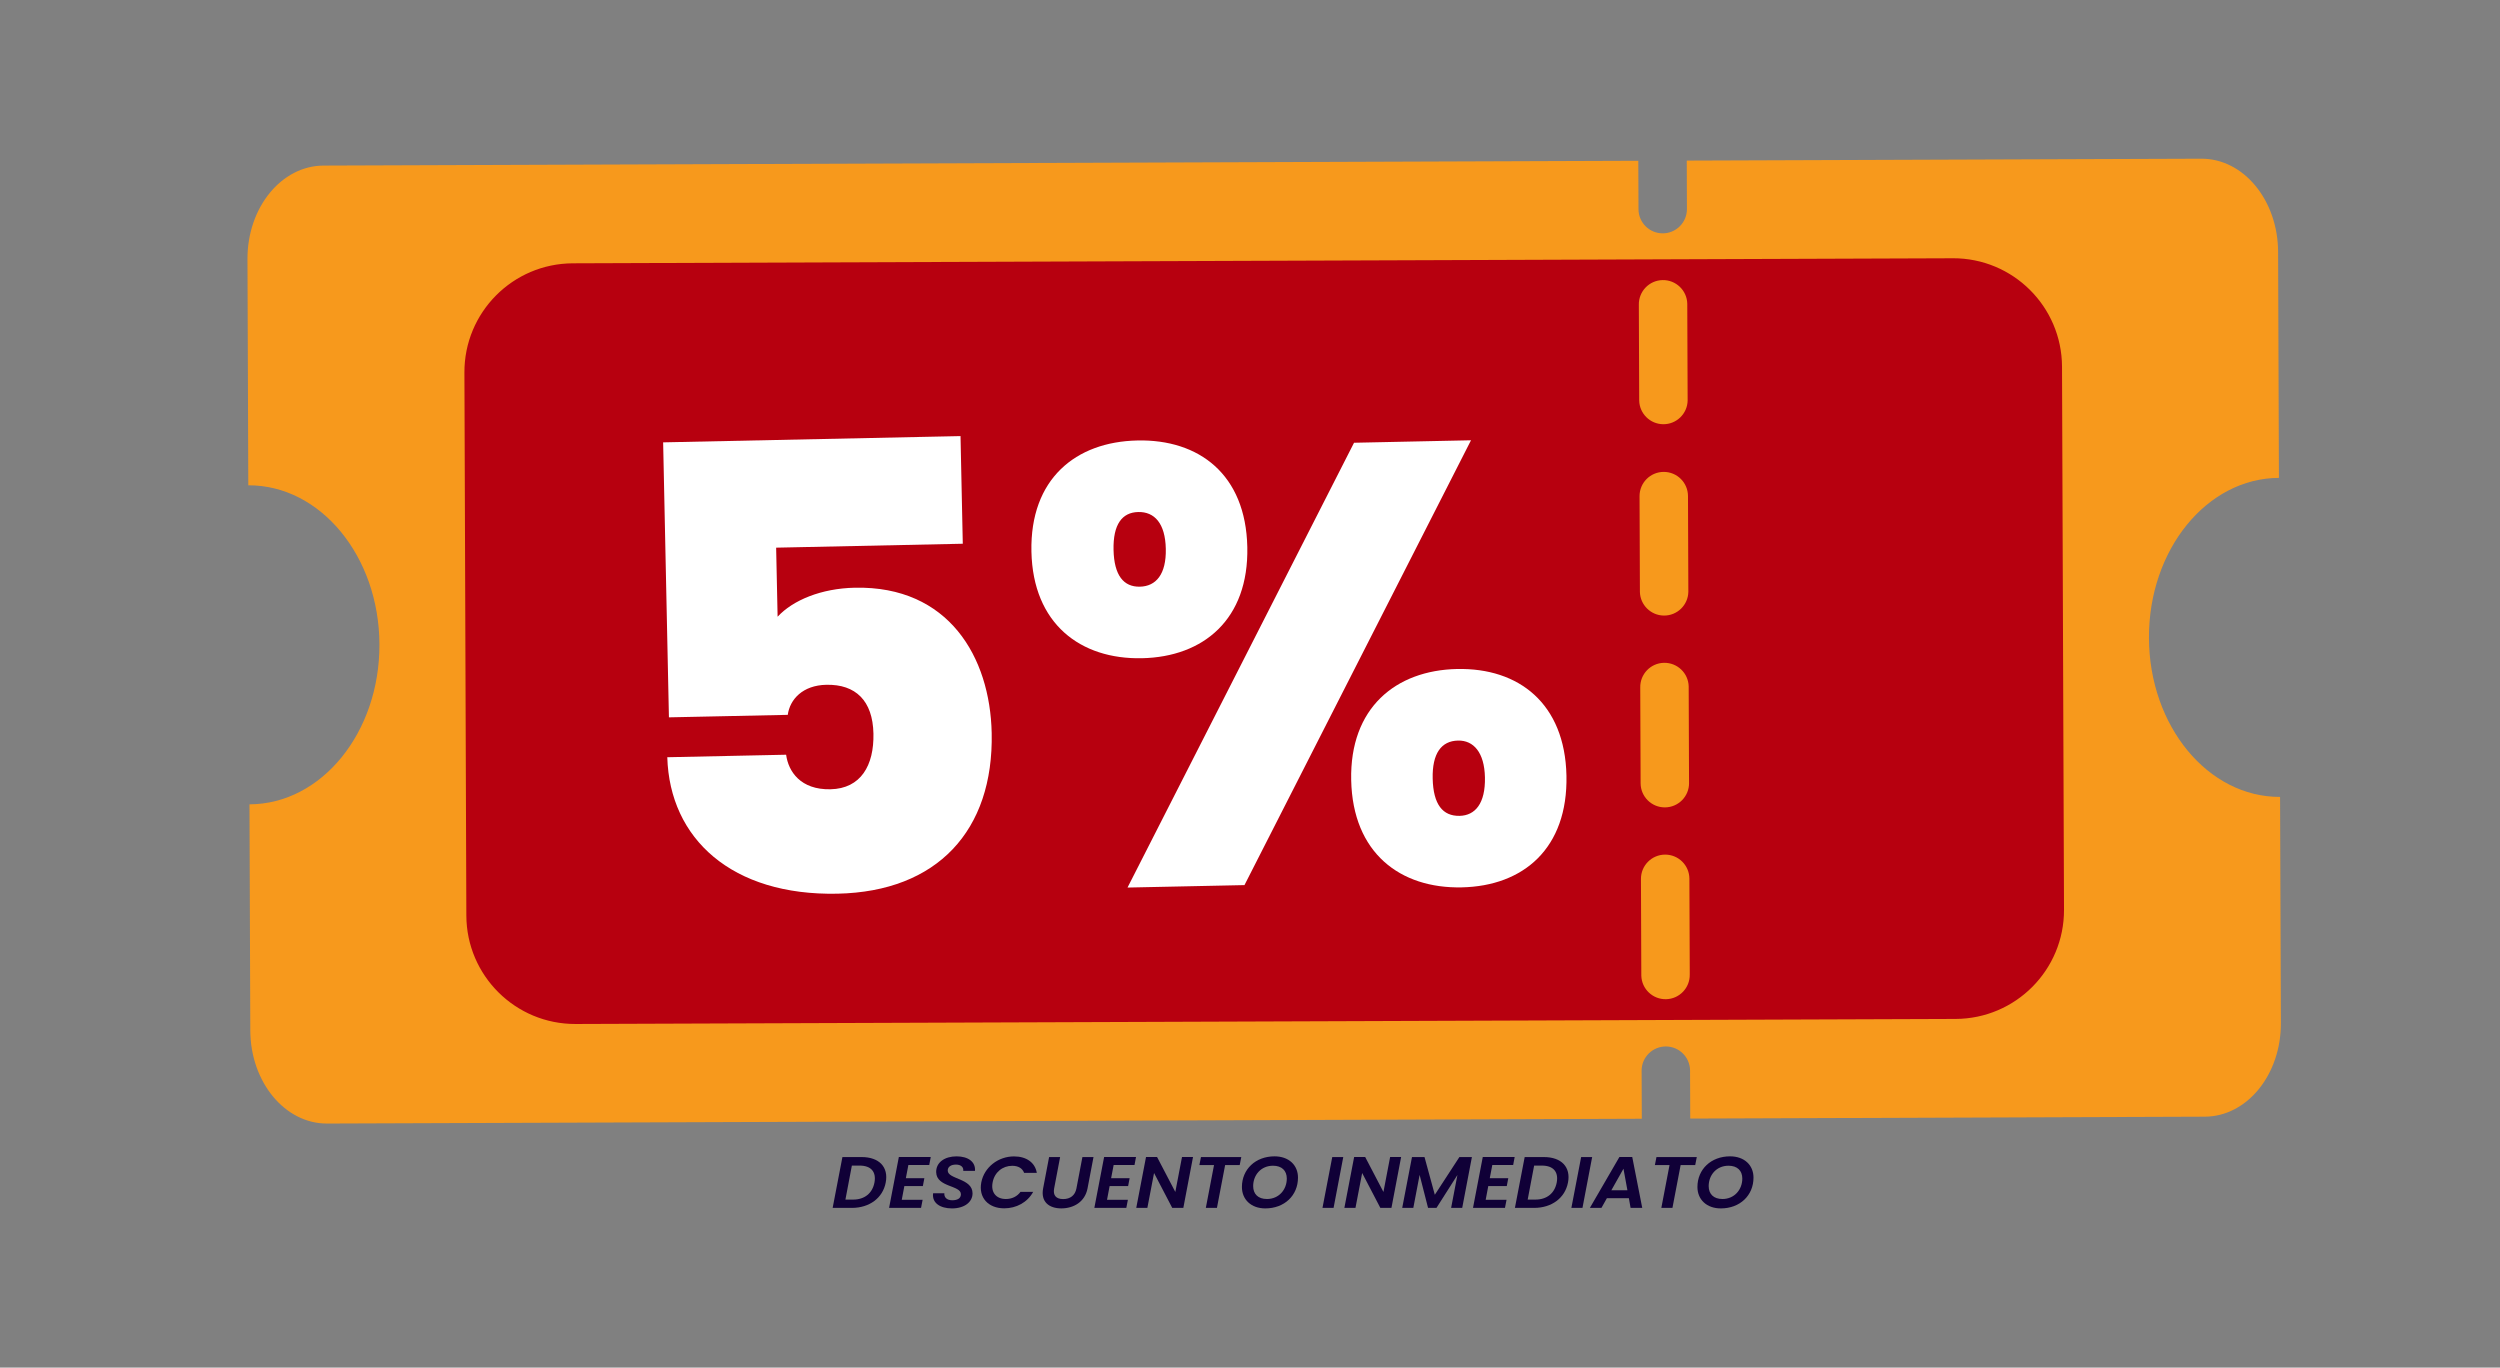 <?xml version="1.0" encoding="UTF-8"?>
<svg id="Layer_1" data-name="Layer 1" xmlns="http://www.w3.org/2000/svg" viewBox="0 0 1883.51 1030.34">
  <rect x="0" y="0" width="1883.51" height="1030.34" fill="#808080" stroke="none"/>
  <defs>
    <style>
      .cls-1 {
        fill: #100037;
      }

      .cls-2 {
        fill: #fff;
      }

      .cls-3 {
        fill: #f7991c;
      }

      .cls-4 {
        fill: #b7000f;
      }
    </style>
  </defs>
  <path class="cls-3" d="M1716.95,360.03l-.62-170.35c-.15-38.85-26.03-70.23-57.83-70.11l-387.69,1.42.13,36.5c.04,10.08-8.11,18.28-18.18,18.31-10.08.04-18.28-8.11-18.31-18.18l-.14-36.5-990.55,3.63c-31.8.12-57.46,31.68-57.31,70.53l.62,170.35c54.33-.2,98.57,53.45,98.8,119.84s-43.58,120.32-97.91,120.52l.62,170.38c.15,38.83,26.03,70.23,57.83,70.11l990.53-3.62-.14-36.5c.16-10.08,8.46-18.12,18.54-17.96,9.8.16,17.73,8.03,17.96,17.83l.14,36.5,387.69-1.42c31.8-.12,57.46-31.7,57.31-70.54l-.62-170.37c-54.34.21-98.57-53.44-98.79-119.83-.22-66.4,43.6-120.33,97.93-120.54Z"/>
  <path class="cls-4" d="M1471.27,194.58l-1039.71,3.8c-45.28.18-81.84,37.03-81.67,82.31l1.46,409.11c.17,45.27,37,81.84,82.27,81.68l1039.72-3.81c45.28-.16,81.85-36.99,81.69-82.27,0-.02,0-.04,0-.06l-1.5-409.12c-.18-45.26-37-81.81-82.26-81.65ZM1273.06,734.13c.23,10.08-7.75,18.44-17.82,18.67-10.08.23-18.44-7.75-18.67-17.82,0-.24,0-.48,0-.72l-.27-72.07c-.04-10.08,8.1-18.28,18.18-18.32,10.08-.04,18.28,8.1,18.32,18.18h0l.27,72.07ZM1272.54,589.97c.04,10.08-8.1,18.28-18.18,18.32-10.08.04-18.28-8.1-18.32-18.18l-.27-72.07c-.23-10.08,7.75-18.44,17.82-18.67,10.08-.23,18.44,7.75,18.67,17.82,0,.24,0,.48,0,.72l.27,72.07ZM1272.01,445.81c-.16,10.08-8.46,18.12-18.54,17.96-9.8-.16-17.73-8.03-17.96-17.83l-.27-72.09c-.04-10.08,8.1-18.28,18.18-18.32,10.08-.04,18.28,8.1,18.32,18.18h0l.27,72.09ZM1271.48,301.65c-.16,10.08-8.46,18.12-18.54,17.96-9.8-.16-17.73-8.03-17.96-17.83l-.27-72.09c-.23-10.08,7.75-18.44,17.82-18.67,10.08-.23,18.44,7.75,18.67,17.82,0,.24,0,.48,0,.72l.27,72.09Z"/>
  <g>
    <path class="cls-1" d="M667.3,890.94c-2.19,11.58-12.22,19.09-25.51,19.09h-14.47l7.36-38.3h14.47c13.23,0,20.41,7.57,18.15,19.21ZM642.74,903.78c8.78,0,14.53-4.88,16.08-12.84,1.48-7.96-2.43-12.78-11.21-12.78h-5.81l-4.86,25.62h5.81Z"/>
    <path class="cls-1" d="M700.1,877.71h-15.72l-1.9,9.93h13.94l-1.13,5.93h-13.94l-1.96,10.37h15.72l-1.19,6.09h-24.08l7.36-38.35h24.03l-1.13,6.04Z"/>
    <path class="cls-1" d="M717.13,910.42c-8.6,0-15.13-4.01-14.12-11.41h8.48c-.3,3.02,1.84,5.27,5.93,5.27s6.53-1.54,6.53-4.55c0-6.91-18.39-5.1-18.63-16.62-.12-7.41,6.47-11.91,15.36-11.91s14.42,4.28,13.88,10.92h-8.84c.36-2.63-1.6-4.72-5.46-4.72s-6.23,1.7-6.23,4.5c0,6.69,18.69,5.71,18.69,17.17,0,6.58-6.11,11.36-15.6,11.36Z"/>
    <path class="cls-1" d="M763.99,871.24c9.2,0,15.84,4.55,17.14,12.4h-9.55c-1.31-3.51-4.51-5.32-8.96-5.32-7.3,0-13.35,4.88-14.77,12.51-1.48,7.57,2.73,12.51,9.97,12.51,4.45,0,8.42-1.81,11.03-5.38h9.55c-4.33,7.9-12.64,12.4-21.83,12.4-11.98,0-19.46-8.07-17.26-19.53s12.75-19.59,24.68-19.59Z"/>
    <path class="cls-1" d="M790.39,871.73h8.31l-4.51,23.65c-1.01,5.27,1.54,8.01,6.82,8.01s8.96-2.74,9.97-8.01l4.51-23.65h8.36l-4.51,23.65c-1.96,10.21-10.56,15.03-19.76,15.03s-15.6-4.94-13.7-15.03l4.51-23.65Z"/>
    <path class="cls-1" d="M854.75,877.71h-15.72l-1.9,9.93h13.94l-1.13,5.93h-13.94l-1.96,10.37h15.72l-1.19,6.09h-24.08l7.36-38.35h24.03l-1.13,6.04Z"/>
    <path class="cls-1" d="M898.83,871.68l-7.3,38.35h-8.36l-13.7-26.28-5.04,26.28h-8.37l7.36-38.35h8.31l13.76,26.34,5.04-26.34h8.31Z"/>
    <path class="cls-1" d="M904.82,871.73h30.37l-1.19,6.04h-10.98l-6.17,32.26h-8.37l6.17-32.26h-11.03l1.19-6.04Z"/>
    <path class="cls-1" d="M953.29,910.42c-10.62,0-17.62-6.64-17.62-16.13,0-13.39,10.32-23.1,24.56-23.1,10.74,0,17.68,6.58,17.68,16.02,0,13.5-10.26,23.21-24.62,23.21ZM954.47,903.34c9.14,0,15.01-7.13,15.01-15.42,0-5.98-3.8-9.66-10.38-9.66-9.08,0-14.95,7.02-14.95,15.36,0,5.98,3.74,9.71,10.32,9.71Z"/>
    <path class="cls-1" d="M1003.71,871.73h8.31l-7.3,38.3h-8.36l7.36-38.3Z"/>
    <path class="cls-1" d="M1055.62,871.68l-7.3,38.35h-8.36l-13.7-26.28-5.04,26.28h-8.36l7.36-38.35h8.31l13.76,26.34,5.04-26.34h8.31Z"/>
    <path class="cls-1" d="M1063.8,871.73h9.43l7.77,28.42,18.51-28.42h9.43l-7.3,38.3h-8.36l4.75-24.8-15.78,24.8h-6.35l-6.35-24.86-4.75,24.86h-8.36l7.36-38.3Z"/>
    <path class="cls-1" d="M1140.03,877.71h-15.72l-1.9,9.93h13.94l-1.13,5.93h-13.94l-1.96,10.37h15.72l-1.19,6.09h-24.08l7.36-38.35h24.03l-1.13,6.04Z"/>
    <path class="cls-1" d="M1181.32,890.94c-2.2,11.58-12.22,19.09-25.51,19.09h-14.47l7.36-38.3h14.48c13.23,0,20.41,7.57,18.15,19.21ZM1156.76,903.78c8.78,0,14.53-4.88,16.08-12.84,1.48-7.96-2.43-12.78-11.21-12.78h-5.81l-4.86,25.62h5.81Z"/>
    <path class="cls-1" d="M1191.23,871.73h8.31l-7.3,38.3h-8.36l7.36-38.3Z"/>
    <path class="cls-1" d="M1227.18,902.73h-16.55l-4.09,7.3h-8.72l22.25-38.35h9.67l7.53,38.35h-8.78l-1.3-7.3ZM1223.14,880.51l-9.14,16.24h12.1l-2.97-16.24Z"/>
    <path class="cls-1" d="M1248,871.73h30.37l-1.19,6.04h-10.98l-6.17,32.26h-8.37l6.17-32.26h-11.03l1.19-6.04Z"/>
    <path class="cls-1" d="M1296.47,910.42c-10.62,0-17.62-6.64-17.62-16.13,0-13.39,10.32-23.1,24.56-23.1,10.74,0,17.68,6.58,17.68,16.02,0,13.5-10.26,23.21-24.62,23.21ZM1297.65,903.34c9.14,0,15.01-7.13,15.01-15.42,0-5.98-3.8-9.66-10.38-9.66-9.08,0-14.95,7.02-14.95,15.36,0,5.98,3.74,9.71,10.32,9.71Z"/>
  </g>
  <path class="cls-2" d="M723.66,328.56l1.71,81.09-140.62,2.96,1.1,52.03c11.46-12.43,32.85-21.33,58.16-21.86,70.78-1.49,101.92,52.25,103.13,109.44,1.55,73.59-41.1,119.51-116.09,121.09-79.69,1.68-126.55-41.42-128.31-102.81l89.53-1.89c1.67,12.63,10.87,26.5,33.37,26.03,22.97-.48,32.91-18.05,32.41-41.95-.52-24.84-13.45-37.23-35.48-36.77-17.81.37-27.44,10.9-29.07,22.65l-89.53,1.88-4.36-207.18,224.05-4.72Z"/>
  <path class="cls-2" d="M856.91,331.85c46.4-.98,81.66,25.48,82.82,80.32,1.14,54.37-32.96,82.76-79.36,83.74-46.4.98-82.14-25.94-83.29-80.31-1.15-54.84,33.43-82.77,79.83-83.74ZM838.95,414.29c.4,19.22,7.62,27.97,19.81,27.72,12.19-.26,19.97-9.33,19.56-28.55-.4-19.22-8.56-27.96-20.75-27.7-12.19.26-19.03,9.31-18.62,28.53ZM1020.14,333.57l88.12-1.86-170.67,335.13-88.12,1.85,170.67-335.13ZM1097.82,504.03c46.4-.98,81.2,25.96,82.35,80.33,1.15,54.84-32.48,83.22-78.89,84.19-46.4.98-82.14-25.94-83.29-80.78-1.15-54.37,33.43-82.77,79.83-83.75ZM1079.39,586.49c.41,19.69,7.63,28.44,20.29,28.18,11.72-.25,19.5-9.32,19.08-29.01-.39-18.75-8.56-27.96-20.28-27.71-12.66.27-19.49,9.79-19.09,28.54Z"/>
</svg>